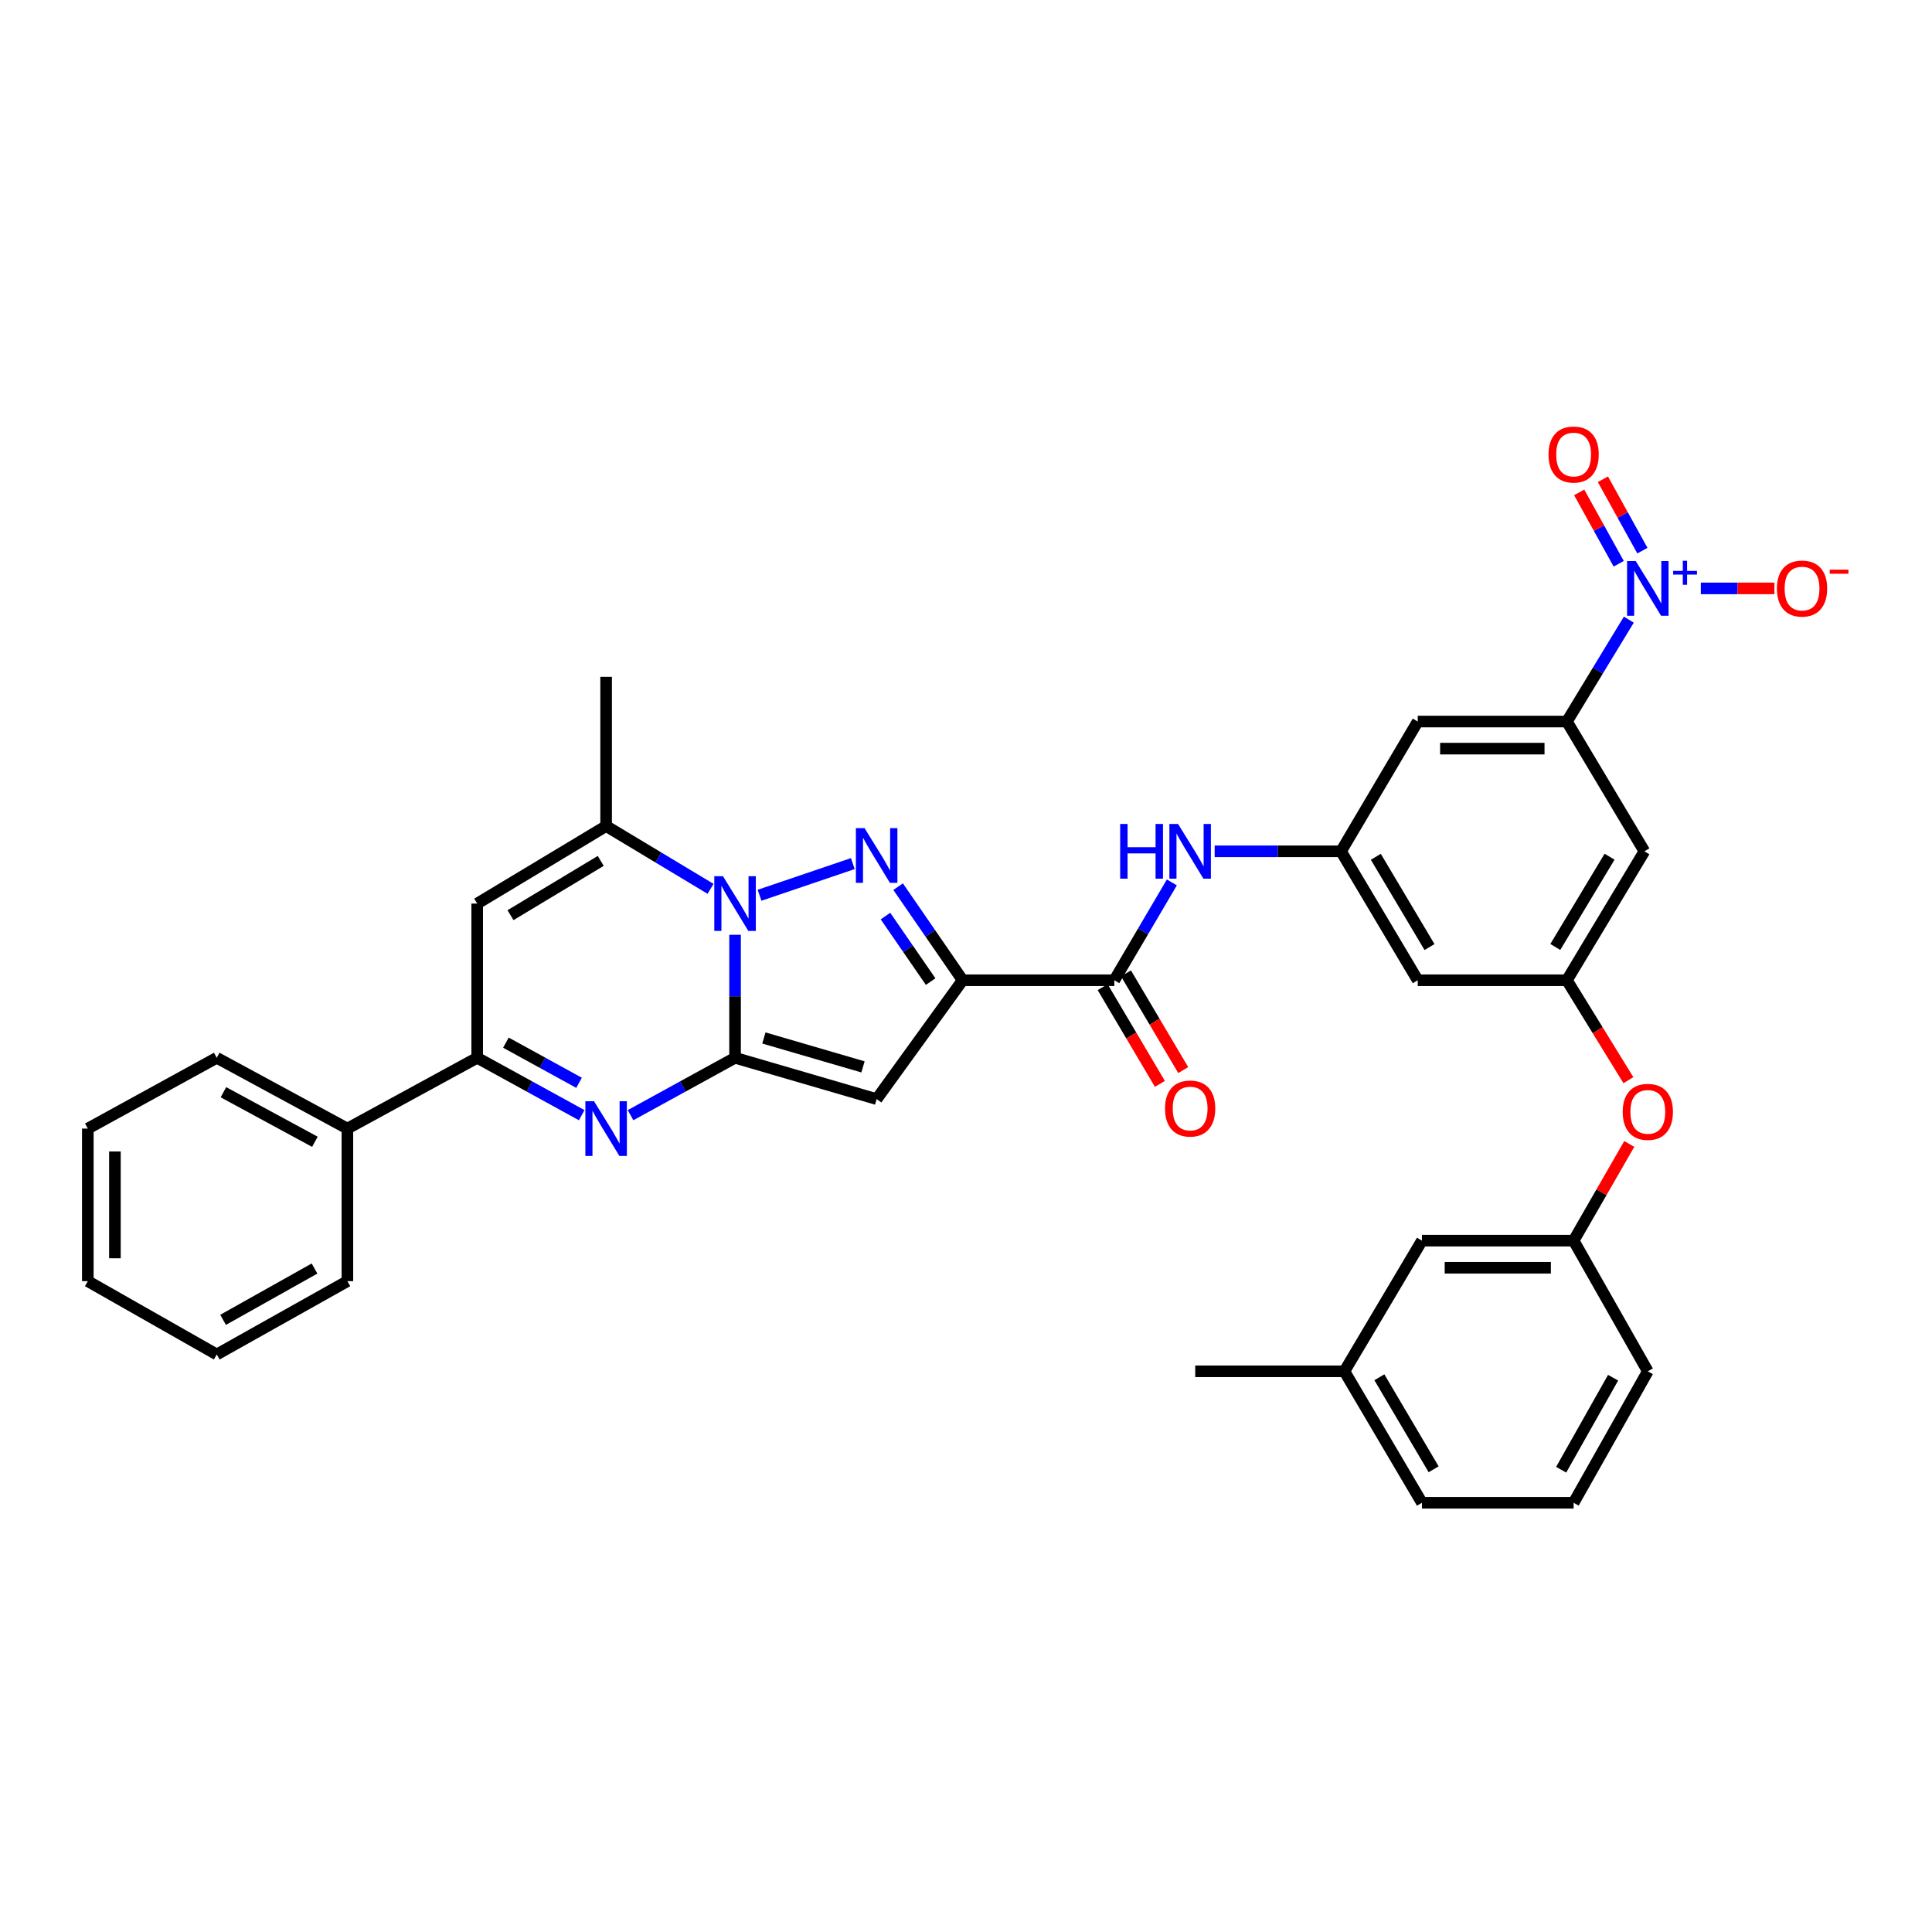 <?xml version='1.0' encoding='iso-8859-1'?>
<svg version='1.1' baseProfile='full'
              xmlns='http://www.w3.org/2000/svg'
                      xmlns:rdkit='http://www.rdkit.org/xml'
                      xmlns:xlink='http://www.w3.org/1999/xlink'
                  xml:space='preserve'
width='1000px' height='1000px' viewBox='0 0 1000 1000'>
<!-- END OF HEADER -->
<rect style='opacity:1.0;fill:#FFFFFF;stroke:none' width='1000' height='1000' x='0' y='0'> </rect>
<path class='bond-0' d='M 380.466,547.511 L 380.466,515.678' style='fill:none;fill-rule:evenodd;stroke:#000000;stroke-width:6px;stroke-linecap:butt;stroke-linejoin:miter;stroke-opacity:1' />
<path class='bond-0' d='M 380.466,515.678 L 380.466,483.845' style='fill:none;fill-rule:evenodd;stroke:#0000FF;stroke-width:6px;stroke-linecap:butt;stroke-linejoin:miter;stroke-opacity:1' />
<path class='bond-3' d='M 380.466,547.511 L 453.752,568.891' style='fill:none;fill-rule:evenodd;stroke:#000000;stroke-width:6px;stroke-linecap:butt;stroke-linejoin:miter;stroke-opacity:1' />
<path class='bond-3' d='M 395.387,537.255 L 446.686,552.221' style='fill:none;fill-rule:evenodd;stroke:#000000;stroke-width:6px;stroke-linecap:butt;stroke-linejoin:miter;stroke-opacity:1' />
<path class='bond-4' d='M 380.466,547.511 L 353.418,562.362' style='fill:none;fill-rule:evenodd;stroke:#000000;stroke-width:6px;stroke-linecap:butt;stroke-linejoin:miter;stroke-opacity:1' />
<path class='bond-4' d='M 353.418,562.362 L 326.369,577.212' style='fill:none;fill-rule:evenodd;stroke:#0000FF;stroke-width:6px;stroke-linecap:butt;stroke-linejoin:miter;stroke-opacity:1' />
<path class='bond-1' d='M 393.141,463.386 L 441.411,447' style='fill:none;fill-rule:evenodd;stroke:#0000FF;stroke-width:6px;stroke-linecap:butt;stroke-linejoin:miter;stroke-opacity:1' />
<path class='bond-6' d='M 367.779,460.061 L 340.753,443.813' style='fill:none;fill-rule:evenodd;stroke:#0000FF;stroke-width:6px;stroke-linecap:butt;stroke-linejoin:miter;stroke-opacity:1' />
<path class='bond-6' d='M 340.753,443.813 L 313.726,427.564' style='fill:none;fill-rule:evenodd;stroke:#000000;stroke-width:6px;stroke-linecap:butt;stroke-linejoin:miter;stroke-opacity:1' />
<path class='bond-35' d='M 464.863,458.932 L 481.559,483.155' style='fill:none;fill-rule:evenodd;stroke:#0000FF;stroke-width:6px;stroke-linecap:butt;stroke-linejoin:miter;stroke-opacity:1' />
<path class='bond-35' d='M 481.559,483.155 L 498.256,507.378' style='fill:none;fill-rule:evenodd;stroke:#000000;stroke-width:6px;stroke-linecap:butt;stroke-linejoin:miter;stroke-opacity:1' />
<path class='bond-35' d='M 458.325,474.158 L 470.012,491.114' style='fill:none;fill-rule:evenodd;stroke:#0000FF;stroke-width:6px;stroke-linecap:butt;stroke-linejoin:miter;stroke-opacity:1' />
<path class='bond-35' d='M 470.012,491.114 L 481.7,508.07' style='fill:none;fill-rule:evenodd;stroke:#000000;stroke-width:6px;stroke-linecap:butt;stroke-linejoin:miter;stroke-opacity:1' />
<path class='bond-2' d='M 498.256,507.378 L 453.752,568.891' style='fill:none;fill-rule:evenodd;stroke:#000000;stroke-width:6px;stroke-linecap:butt;stroke-linejoin:miter;stroke-opacity:1' />
<path class='bond-9' d='M 498.256,507.378 L 576.769,507.378' style='fill:none;fill-rule:evenodd;stroke:#000000;stroke-width:6px;stroke-linecap:butt;stroke-linejoin:miter;stroke-opacity:1' />
<path class='bond-8' d='M 301.082,577.211 L 274.038,562.361' style='fill:none;fill-rule:evenodd;stroke:#0000FF;stroke-width:6px;stroke-linecap:butt;stroke-linejoin:miter;stroke-opacity:1' />
<path class='bond-8' d='M 274.038,562.361 L 246.993,547.511' style='fill:none;fill-rule:evenodd;stroke:#000000;stroke-width:6px;stroke-linecap:butt;stroke-linejoin:miter;stroke-opacity:1' />
<path class='bond-8' d='M 299.719,560.463 L 280.788,550.068' style='fill:none;fill-rule:evenodd;stroke:#0000FF;stroke-width:6px;stroke-linecap:butt;stroke-linejoin:miter;stroke-opacity:1' />
<path class='bond-8' d='M 280.788,550.068 L 261.856,539.673' style='fill:none;fill-rule:evenodd;stroke:#000000;stroke-width:6px;stroke-linecap:butt;stroke-linejoin:miter;stroke-opacity:1' />
<path class='bond-5' d='M 843.077,320.73 L 827.05,347.099' style='fill:none;fill-rule:evenodd;stroke:#0000FF;stroke-width:6px;stroke-linecap:butt;stroke-linejoin:miter;stroke-opacity:1' />
<path class='bond-5' d='M 827.05,347.099 L 811.023,373.468' style='fill:none;fill-rule:evenodd;stroke:#000000;stroke-width:6px;stroke-linecap:butt;stroke-linejoin:miter;stroke-opacity:1' />
<path class='bond-16' d='M 880.35,304.554 L 899.386,304.554' style='fill:none;fill-rule:evenodd;stroke:#0000FF;stroke-width:6px;stroke-linecap:butt;stroke-linejoin:miter;stroke-opacity:1' />
<path class='bond-16' d='M 899.386,304.554 L 918.422,304.554' style='fill:none;fill-rule:evenodd;stroke:#FF0000;stroke-width:6px;stroke-linecap:butt;stroke-linejoin:miter;stroke-opacity:1' />
<path class='bond-18' d='M 850.108,285.016 L 839.881,266.54' style='fill:none;fill-rule:evenodd;stroke:#0000FF;stroke-width:6px;stroke-linecap:butt;stroke-linejoin:miter;stroke-opacity:1' />
<path class='bond-18' d='M 839.881,266.54 L 829.654,248.065' style='fill:none;fill-rule:evenodd;stroke:#FF0000;stroke-width:6px;stroke-linecap:butt;stroke-linejoin:miter;stroke-opacity:1' />
<path class='bond-18' d='M 837.838,291.808 L 827.611,273.333' style='fill:none;fill-rule:evenodd;stroke:#0000FF;stroke-width:6px;stroke-linecap:butt;stroke-linejoin:miter;stroke-opacity:1' />
<path class='bond-18' d='M 827.611,273.333 L 817.384,254.857' style='fill:none;fill-rule:evenodd;stroke:#FF0000;stroke-width:6px;stroke-linecap:butt;stroke-linejoin:miter;stroke-opacity:1' />
<path class='bond-24' d='M 313.726,427.564 L 313.726,350.328' style='fill:none;fill-rule:evenodd;stroke:#000000;stroke-width:6px;stroke-linecap:butt;stroke-linejoin:miter;stroke-opacity:1' />
<path class='bond-36' d='M 313.726,427.564 L 246.993,467.689' style='fill:none;fill-rule:evenodd;stroke:#000000;stroke-width:6px;stroke-linecap:butt;stroke-linejoin:miter;stroke-opacity:1' />
<path class='bond-36' d='M 310.943,445.601 L 264.23,473.689' style='fill:none;fill-rule:evenodd;stroke:#000000;stroke-width:6px;stroke-linecap:butt;stroke-linejoin:miter;stroke-opacity:1' />
<path class='bond-7' d='M 246.993,467.689 L 246.993,547.511' style='fill:none;fill-rule:evenodd;stroke:#000000;stroke-width:6px;stroke-linecap:butt;stroke-linejoin:miter;stroke-opacity:1' />
<path class='bond-21' d='M 246.993,547.511 L 179.808,584.154' style='fill:none;fill-rule:evenodd;stroke:#000000;stroke-width:6px;stroke-linecap:butt;stroke-linejoin:miter;stroke-opacity:1' />
<path class='bond-11' d='M 576.769,507.378 L 591.659,482.056' style='fill:none;fill-rule:evenodd;stroke:#000000;stroke-width:6px;stroke-linecap:butt;stroke-linejoin:miter;stroke-opacity:1' />
<path class='bond-11' d='M 591.659,482.056 L 606.549,456.733' style='fill:none;fill-rule:evenodd;stroke:#0000FF;stroke-width:6px;stroke-linecap:butt;stroke-linejoin:miter;stroke-opacity:1' />
<path class='bond-19' d='M 570.734,510.949 L 585.549,535.982' style='fill:none;fill-rule:evenodd;stroke:#000000;stroke-width:6px;stroke-linecap:butt;stroke-linejoin:miter;stroke-opacity:1' />
<path class='bond-19' d='M 585.549,535.982 L 600.364,561.015' style='fill:none;fill-rule:evenodd;stroke:#FF0000;stroke-width:6px;stroke-linecap:butt;stroke-linejoin:miter;stroke-opacity:1' />
<path class='bond-19' d='M 582.803,503.807 L 597.618,528.839' style='fill:none;fill-rule:evenodd;stroke:#000000;stroke-width:6px;stroke-linecap:butt;stroke-linejoin:miter;stroke-opacity:1' />
<path class='bond-19' d='M 597.618,528.839 L 612.433,553.872' style='fill:none;fill-rule:evenodd;stroke:#FF0000;stroke-width:6px;stroke-linecap:butt;stroke-linejoin:miter;stroke-opacity:1' />
<path class='bond-10' d='M 811.023,373.468 L 733.819,373.468' style='fill:none;fill-rule:evenodd;stroke:#000000;stroke-width:6px;stroke-linecap:butt;stroke-linejoin:miter;stroke-opacity:1' />
<path class='bond-10' d='M 799.442,387.493 L 745.399,387.493' style='fill:none;fill-rule:evenodd;stroke:#000000;stroke-width:6px;stroke-linecap:butt;stroke-linejoin:miter;stroke-opacity:1' />
<path class='bond-38' d='M 811.023,373.468 L 851.149,440.637' style='fill:none;fill-rule:evenodd;stroke:#000000;stroke-width:6px;stroke-linecap:butt;stroke-linejoin:miter;stroke-opacity:1' />
<path class='bond-12' d='M 628.706,440.637 L 661.41,440.637' style='fill:none;fill-rule:evenodd;stroke:#0000FF;stroke-width:6px;stroke-linecap:butt;stroke-linejoin:miter;stroke-opacity:1' />
<path class='bond-12' d='M 661.41,440.637 L 694.114,440.637' style='fill:none;fill-rule:evenodd;stroke:#000000;stroke-width:6px;stroke-linecap:butt;stroke-linejoin:miter;stroke-opacity:1' />
<path class='bond-13' d='M 694.114,440.637 L 733.819,373.468' style='fill:none;fill-rule:evenodd;stroke:#000000;stroke-width:6px;stroke-linecap:butt;stroke-linejoin:miter;stroke-opacity:1' />
<path class='bond-17' d='M 694.114,440.637 L 733.819,507.378' style='fill:none;fill-rule:evenodd;stroke:#000000;stroke-width:6px;stroke-linecap:butt;stroke-linejoin:miter;stroke-opacity:1' />
<path class='bond-17' d='M 712.123,443.478 L 739.916,490.197' style='fill:none;fill-rule:evenodd;stroke:#000000;stroke-width:6px;stroke-linecap:butt;stroke-linejoin:miter;stroke-opacity:1' />
<path class='bond-14' d='M 811.023,507.378 L 733.819,507.378' style='fill:none;fill-rule:evenodd;stroke:#000000;stroke-width:6px;stroke-linecap:butt;stroke-linejoin:miter;stroke-opacity:1' />
<path class='bond-15' d='M 811.023,507.378 L 851.149,440.637' style='fill:none;fill-rule:evenodd;stroke:#000000;stroke-width:6px;stroke-linecap:butt;stroke-linejoin:miter;stroke-opacity:1' />
<path class='bond-15' d='M 805.023,490.141 L 833.11,443.422' style='fill:none;fill-rule:evenodd;stroke:#000000;stroke-width:6px;stroke-linecap:butt;stroke-linejoin:miter;stroke-opacity:1' />
<path class='bond-20' d='M 811.023,507.378 L 826.944,533.24' style='fill:none;fill-rule:evenodd;stroke:#000000;stroke-width:6px;stroke-linecap:butt;stroke-linejoin:miter;stroke-opacity:1' />
<path class='bond-20' d='M 826.944,533.24 L 842.864,559.102' style='fill:none;fill-rule:evenodd;stroke:#FF0000;stroke-width:6px;stroke-linecap:butt;stroke-linejoin:miter;stroke-opacity:1' />
<path class='bond-22' d='M 843.309,592.105 L 828.907,617.133' style='fill:none;fill-rule:evenodd;stroke:#FF0000;stroke-width:6px;stroke-linecap:butt;stroke-linejoin:miter;stroke-opacity:1' />
<path class='bond-22' d='M 828.907,617.133 L 814.506,642.16' style='fill:none;fill-rule:evenodd;stroke:#000000;stroke-width:6px;stroke-linecap:butt;stroke-linejoin:miter;stroke-opacity:1' />
<path class='bond-28' d='M 179.808,584.154 L 112.187,547.511' style='fill:none;fill-rule:evenodd;stroke:#000000;stroke-width:6px;stroke-linecap:butt;stroke-linejoin:miter;stroke-opacity:1' />
<path class='bond-28' d='M 162.984,590.988 L 115.649,565.338' style='fill:none;fill-rule:evenodd;stroke:#000000;stroke-width:6px;stroke-linecap:butt;stroke-linejoin:miter;stroke-opacity:1' />
<path class='bond-29' d='M 179.808,584.154 L 179.808,663.127' style='fill:none;fill-rule:evenodd;stroke:#000000;stroke-width:6px;stroke-linecap:butt;stroke-linejoin:miter;stroke-opacity:1' />
<path class='bond-23' d='M 814.506,642.16 L 735.993,642.16' style='fill:none;fill-rule:evenodd;stroke:#000000;stroke-width:6px;stroke-linecap:butt;stroke-linejoin:miter;stroke-opacity:1' />
<path class='bond-23' d='M 802.729,656.185 L 747.77,656.185' style='fill:none;fill-rule:evenodd;stroke:#000000;stroke-width:6px;stroke-linecap:butt;stroke-linejoin:miter;stroke-opacity:1' />
<path class='bond-27' d='M 814.506,642.16 L 852.909,709.789' style='fill:none;fill-rule:evenodd;stroke:#000000;stroke-width:6px;stroke-linecap:butt;stroke-linejoin:miter;stroke-opacity:1' />
<path class='bond-25' d='M 735.993,642.16 L 695.859,709.789' style='fill:none;fill-rule:evenodd;stroke:#000000;stroke-width:6px;stroke-linecap:butt;stroke-linejoin:miter;stroke-opacity:1' />
<path class='bond-31' d='M 695.859,709.789 L 618.647,709.789' style='fill:none;fill-rule:evenodd;stroke:#000000;stroke-width:6px;stroke-linecap:butt;stroke-linejoin:miter;stroke-opacity:1' />
<path class='bond-39' d='M 695.859,709.789 L 735.993,777.831' style='fill:none;fill-rule:evenodd;stroke:#000000;stroke-width:6px;stroke-linecap:butt;stroke-linejoin:miter;stroke-opacity:1' />
<path class='bond-39' d='M 713.959,712.87 L 742.052,760.5' style='fill:none;fill-rule:evenodd;stroke:#000000;stroke-width:6px;stroke-linecap:butt;stroke-linejoin:miter;stroke-opacity:1' />
<path class='bond-26' d='M 814.506,777.831 L 852.909,709.789' style='fill:none;fill-rule:evenodd;stroke:#000000;stroke-width:6px;stroke-linecap:butt;stroke-linejoin:miter;stroke-opacity:1' />
<path class='bond-26' d='M 808.053,760.731 L 834.935,713.102' style='fill:none;fill-rule:evenodd;stroke:#000000;stroke-width:6px;stroke-linecap:butt;stroke-linejoin:miter;stroke-opacity:1' />
<path class='bond-30' d='M 814.506,777.831 L 735.993,777.831' style='fill:none;fill-rule:evenodd;stroke:#000000;stroke-width:6px;stroke-linecap:butt;stroke-linejoin:miter;stroke-opacity:1' />
<path class='bond-32' d='M 112.187,547.511 L 45.455,584.154' style='fill:none;fill-rule:evenodd;stroke:#000000;stroke-width:6px;stroke-linecap:butt;stroke-linejoin:miter;stroke-opacity:1' />
<path class='bond-33' d='M 179.808,663.127 L 112.187,701.071' style='fill:none;fill-rule:evenodd;stroke:#000000;stroke-width:6px;stroke-linecap:butt;stroke-linejoin:miter;stroke-opacity:1' />
<path class='bond-33' d='M 162.802,656.588 L 115.468,683.149' style='fill:none;fill-rule:evenodd;stroke:#000000;stroke-width:6px;stroke-linecap:butt;stroke-linejoin:miter;stroke-opacity:1' />
<path class='bond-37' d='M 45.455,584.154 L 45.455,663.127' style='fill:none;fill-rule:evenodd;stroke:#000000;stroke-width:6px;stroke-linecap:butt;stroke-linejoin:miter;stroke-opacity:1' />
<path class='bond-37' d='M 59.479,596 L 59.479,651.281' style='fill:none;fill-rule:evenodd;stroke:#000000;stroke-width:6px;stroke-linecap:butt;stroke-linejoin:miter;stroke-opacity:1' />
<path class='bond-34' d='M 112.187,701.071 L 45.455,663.127' style='fill:none;fill-rule:evenodd;stroke:#000000;stroke-width:6px;stroke-linecap:butt;stroke-linejoin:miter;stroke-opacity:1' />
<path  class='atom-1' d='M 374.206 453.529
L 383.486 468.529
Q 384.406 470.009, 385.886 472.689
Q 387.366 475.369, 387.446 475.529
L 387.446 453.529
L 391.206 453.529
L 391.206 481.849
L 387.326 481.849
L 377.366 465.449
Q 376.206 463.529, 374.966 461.329
Q 373.766 459.129, 373.406 458.449
L 373.406 481.849
L 369.726 481.849
L 369.726 453.529
L 374.206 453.529
' fill='#0000FF'/>
<path  class='atom-2' d='M 447.492 428.651
L 456.772 443.651
Q 457.692 445.131, 459.172 447.811
Q 460.652 450.491, 460.732 450.651
L 460.732 428.651
L 464.492 428.651
L 464.492 456.971
L 460.612 456.971
L 450.652 440.571
Q 449.492 438.651, 448.252 436.451
Q 447.052 434.251, 446.692 433.571
L 446.692 456.971
L 443.012 456.971
L 443.012 428.651
L 447.492 428.651
' fill='#0000FF'/>
<path  class='atom-5' d='M 307.466 569.994
L 316.746 584.994
Q 317.666 586.474, 319.146 589.154
Q 320.626 591.834, 320.706 591.994
L 320.706 569.994
L 324.466 569.994
L 324.466 598.314
L 320.586 598.314
L 310.626 581.914
Q 309.466 579.994, 308.226 577.794
Q 307.026 575.594, 306.666 574.914
L 306.666 598.314
L 302.986 598.314
L 302.986 569.994
L 307.466 569.994
' fill='#0000FF'/>
<path  class='atom-6' d='M 846.649 290.394
L 855.929 305.394
Q 856.849 306.874, 858.329 309.554
Q 859.809 312.234, 859.889 312.394
L 859.889 290.394
L 863.649 290.394
L 863.649 318.714
L 859.769 318.714
L 849.809 302.314
Q 848.649 300.394, 847.409 298.194
Q 846.209 295.994, 845.849 295.314
L 845.849 318.714
L 842.169 318.714
L 842.169 290.394
L 846.649 290.394
' fill='#0000FF'/>
<path  class='atom-6' d='M 866.025 295.499
L 871.015 295.499
L 871.015 290.245
L 873.233 290.245
L 873.233 295.499
L 878.354 295.499
L 878.354 297.4
L 873.233 297.4
L 873.233 302.68
L 871.015 302.68
L 871.015 297.4
L 866.025 297.4
L 866.025 295.499
' fill='#0000FF'/>
<path  class='atom-12' d='M 579.794 426.477
L 583.634 426.477
L 583.634 438.517
L 598.114 438.517
L 598.114 426.477
L 601.954 426.477
L 601.954 454.797
L 598.114 454.797
L 598.114 441.717
L 583.634 441.717
L 583.634 454.797
L 579.794 454.797
L 579.794 426.477
' fill='#0000FF'/>
<path  class='atom-12' d='M 609.754 426.477
L 619.034 441.477
Q 619.954 442.957, 621.434 445.637
Q 622.914 448.317, 622.994 448.477
L 622.994 426.477
L 626.754 426.477
L 626.754 454.797
L 622.874 454.797
L 612.914 438.397
Q 611.754 436.477, 610.514 434.277
Q 609.314 432.077, 608.954 431.397
L 608.954 454.797
L 605.274 454.797
L 605.274 426.477
L 609.754 426.477
' fill='#0000FF'/>
<path  class='atom-17' d='M 919.732 304.634
Q 919.732 297.834, 923.092 294.034
Q 926.452 290.234, 932.732 290.234
Q 939.012 290.234, 942.372 294.034
Q 945.732 297.834, 945.732 304.634
Q 945.732 311.514, 942.332 315.434
Q 938.932 319.314, 932.732 319.314
Q 926.492 319.314, 923.092 315.434
Q 919.732 311.554, 919.732 304.634
M 932.732 316.114
Q 937.052 316.114, 939.372 313.234
Q 941.732 310.314, 941.732 304.634
Q 941.732 299.074, 939.372 296.274
Q 937.052 293.434, 932.732 293.434
Q 928.412 293.434, 926.052 296.234
Q 923.732 299.034, 923.732 304.634
Q 923.732 310.354, 926.052 313.234
Q 928.412 316.114, 932.732 316.114
' fill='#FF0000'/>
<path  class='atom-17' d='M 947.052 294.856
L 956.74 294.856
L 956.74 296.968
L 947.052 296.968
L 947.052 294.856
' fill='#FF0000'/>
<path  class='atom-19' d='M 801.506 235.26
Q 801.506 228.46, 804.866 224.66
Q 808.226 220.86, 814.506 220.86
Q 820.786 220.86, 824.146 224.66
Q 827.506 228.46, 827.506 235.26
Q 827.506 242.14, 824.106 246.06
Q 820.706 249.94, 814.506 249.94
Q 808.266 249.94, 804.866 246.06
Q 801.506 242.18, 801.506 235.26
M 814.506 246.74
Q 818.826 246.74, 821.146 243.86
Q 823.506 240.94, 823.506 235.26
Q 823.506 229.7, 821.146 226.9
Q 818.826 224.06, 814.506 224.06
Q 810.186 224.06, 807.826 226.86
Q 805.506 229.66, 805.506 235.26
Q 805.506 240.98, 807.826 243.86
Q 810.186 246.74, 814.506 246.74
' fill='#FF0000'/>
<path  class='atom-20' d='M 603.014 573.77
Q 603.014 566.97, 606.374 563.17
Q 609.734 559.37, 616.014 559.37
Q 622.294 559.37, 625.654 563.17
Q 629.014 566.97, 629.014 573.77
Q 629.014 580.65, 625.614 584.57
Q 622.214 588.45, 616.014 588.45
Q 609.774 588.45, 606.374 584.57
Q 603.014 580.69, 603.014 573.77
M 616.014 585.25
Q 620.334 585.25, 622.654 582.37
Q 625.014 579.45, 625.014 573.77
Q 625.014 568.21, 622.654 565.41
Q 620.334 562.57, 616.014 562.57
Q 611.694 562.57, 609.334 565.37
Q 607.014 568.17, 607.014 573.77
Q 607.014 579.49, 609.334 582.37
Q 611.694 585.25, 616.014 585.25
' fill='#FF0000'/>
<path  class='atom-21' d='M 839.909 575.5
Q 839.909 568.7, 843.269 564.9
Q 846.629 561.1, 852.909 561.1
Q 859.189 561.1, 862.549 564.9
Q 865.909 568.7, 865.909 575.5
Q 865.909 582.38, 862.509 586.3
Q 859.109 590.18, 852.909 590.18
Q 846.669 590.18, 843.269 586.3
Q 839.909 582.42, 839.909 575.5
M 852.909 586.98
Q 857.229 586.98, 859.549 584.1
Q 861.909 581.18, 861.909 575.5
Q 861.909 569.94, 859.549 567.14
Q 857.229 564.3, 852.909 564.3
Q 848.589 564.3, 846.229 567.1
Q 843.909 569.9, 843.909 575.5
Q 843.909 581.22, 846.229 584.1
Q 848.589 586.98, 852.909 586.98
' fill='#FF0000'/>
</svg>
